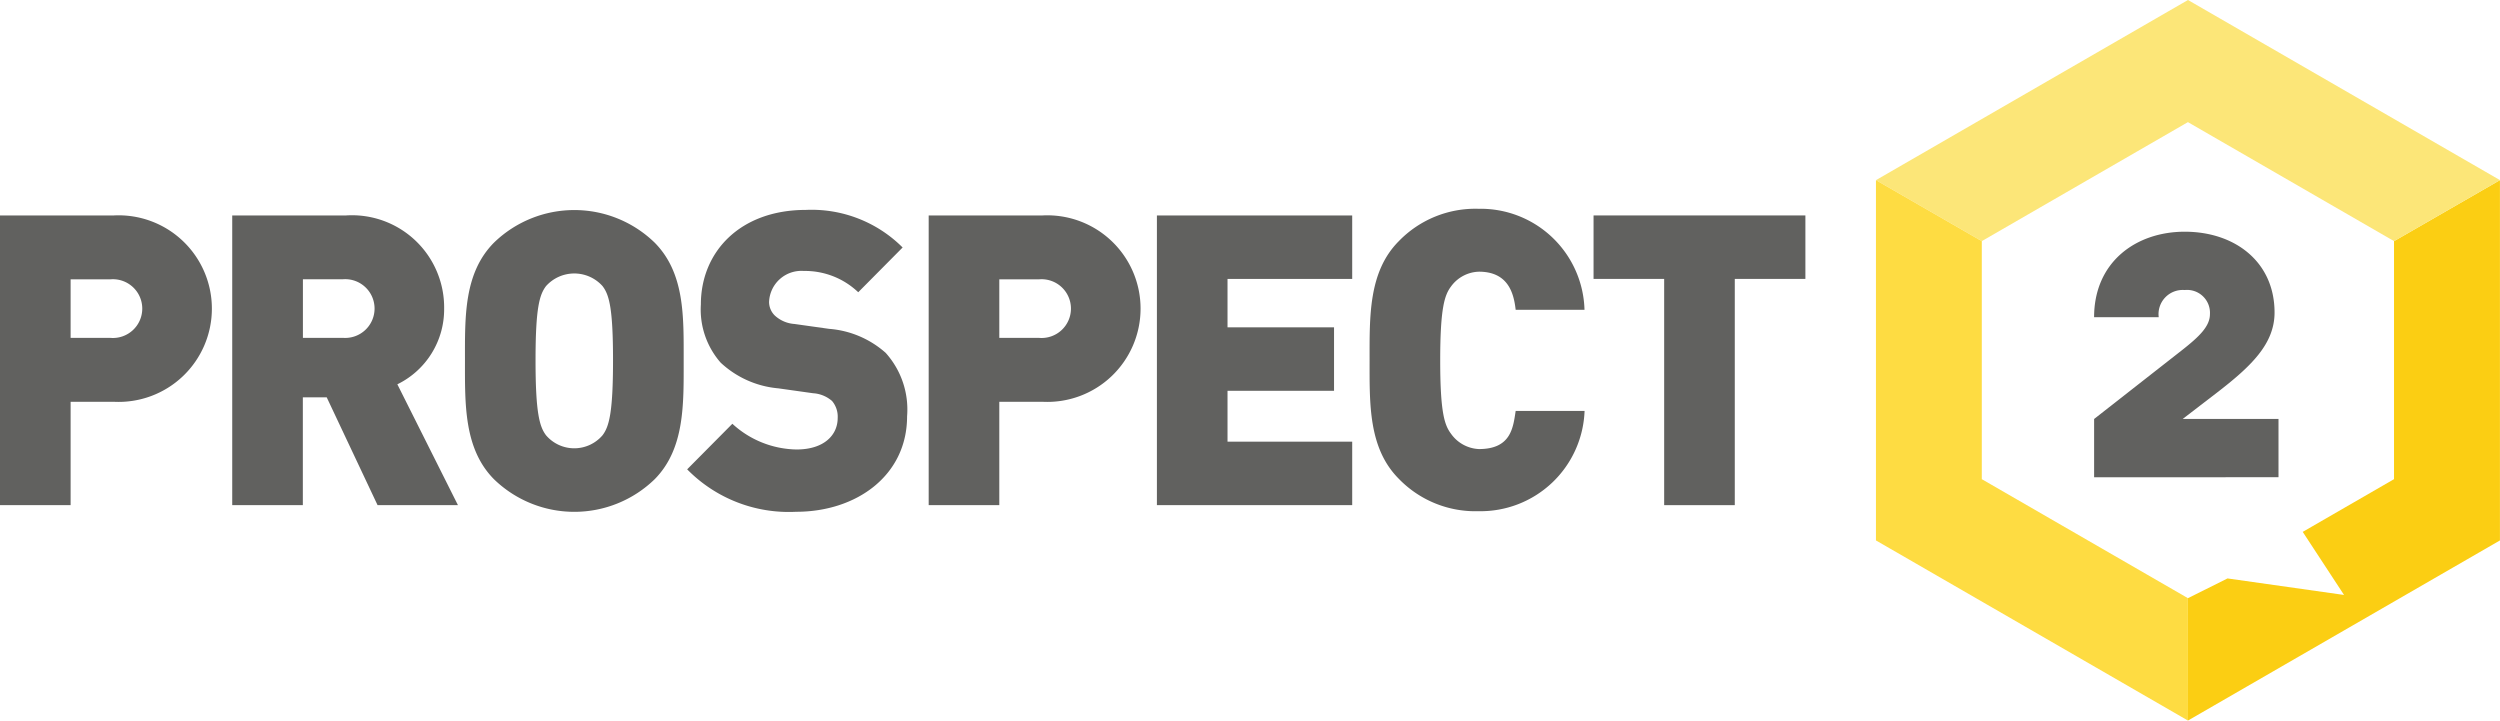 <?xml version="1.0" encoding="UTF-8"?> <svg xmlns="http://www.w3.org/2000/svg" width="136.128" height="39.236" viewBox="0 0 136.128 39.236"><defs><style>.a{fill:#fbce13;}.b{fill:#61615f;}.c{fill:#fce678;}.d{fill:#fedc42;}</style></defs><path class="a" d="M791.65,71.689l2.154-1.076,6.346.9L797.9,68.078l4.971-2.87V52.247l5.768-3.322V68.544l-16.99,9.809Z" transform="translate(-672.514 -39.117)"></path><g transform="translate(0 11.37)"><path class="b" d="M203.621,68.661H201.27v5.628h-3.845V58.514h6.2a5.08,5.08,0,1,1,0,10.147Zm-.176-6.669H201.27v3.19h2.175a1.6,1.6,0,1,0,0-3.19Z" transform="translate(-197.425 -58.153)"></path><path class="b" d="M268.425,74.289l-2.769-5.871h-1.3v5.871h-3.845V58.514h6.2a5.019,5.019,0,0,1,5.339,5.074,4.54,4.54,0,0,1-2.548,4.121l3.3,6.58Zm-1.89-12.3H264.36v3.19h2.175a1.6,1.6,0,1,0,0-3.19Z" transform="translate(-247.866 -58.153)"></path><path class="b" d="M334.036,71.7a6.279,6.279,0,0,1-8.745,0c-1.648-1.661-1.582-4.106-1.582-6.476s-.066-4.749,1.582-6.411a6.28,6.28,0,0,1,8.745,0c1.648,1.662,1.582,4.04,1.582,6.411S335.685,70.036,334.036,71.7ZM331.2,61.181a2.066,2.066,0,0,0-3.077,0c-.351.465-.571,1.16-.571,4.04s.22,3.618.571,4.083a2.023,2.023,0,0,0,3.077,0c.351-.465.571-1.2.571-4.083S331.553,61.646,331.2,61.181Z" transform="translate(-298.391 -56.973)"></path><path class="b" d="M389.987,73.47a7.753,7.753,0,0,1-5.932-2.311l2.461-2.481a5.281,5.281,0,0,0,3.494,1.4c1.516,0,2.241-.8,2.241-1.712a1.324,1.324,0,0,0-.308-.93,1.736,1.736,0,0,0-1.033-.421l-1.89-.266a5.274,5.274,0,0,1-3.142-1.4,4.39,4.39,0,0,1-1.077-3.168c0-2.88,2.153-5.148,5.713-5.148a7.009,7.009,0,0,1,5.273,2.046l-2.417,2.437a4.2,4.2,0,0,0-2.966-1.159,1.76,1.76,0,0,0-1.889,1.691,1.042,1.042,0,0,0,.307.731,1.752,1.752,0,0,0,1.077.465l1.89.266a5.241,5.241,0,0,1,3.076,1.307,4.616,4.616,0,0,1,1.165,3.456C396.03,71.491,393.283,73.47,389.987,73.47Z" transform="translate(-346.638 -56.973)"></path><path class="b" d="M455.844,68.661h-2.351v5.628h-3.845V58.514h6.2a5.08,5.08,0,1,1,0,10.147Zm-.176-6.669h-2.175v3.19h2.175a1.6,1.6,0,1,0,0-3.19Z" transform="translate(-399.08 -58.153)"></path><path class="b" d="M511.633,74.289V58.514h10.634V61.97h-6.789v2.637h5.8v3.456h-5.8v2.769h6.789v3.456Z" transform="translate(-448.638 -58.153)"></path><path class="b" d="M575.326,73.177a5.8,5.8,0,0,1-4.35-1.773c-1.648-1.661-1.582-4.073-1.582-6.444s-.066-4.815,1.582-6.477a5.8,5.8,0,0,1,4.35-1.772,5.657,5.657,0,0,1,5.77,5.5h-3.748c-.1-.9-.407-2.075-2-2.075a1.941,1.941,0,0,0-1.516.8c-.351.466-.593,1.15-.593,4.03s.242,3.532.593,4a1.965,1.965,0,0,0,1.516.828c1.751,0,1.861-1.169,2-2.075H581.1A5.669,5.669,0,0,1,575.326,73.177Z" transform="translate(-494.818 -56.712)"></path><path class="b" d="M637.912,61.97V74.289h-3.845V61.97h-3.845V58.514h11.535V61.97Z" transform="translate(-543.451 -58.153)"></path></g><g transform="translate(114.027 12.623)"><path class="b" d="M766.167,76.329V73.154l4.741-3.712c.987-.772,1.566-1.33,1.566-2a1.246,1.246,0,0,0-1.373-1.309,1.317,1.317,0,0,0-1.416,1.48h-3.519c0-3,2.274-4.656,4.934-4.656,2.746,0,4.892,1.652,4.892,4.4,0,1.716-1.287,2.939-3.154,4.377l-1.845,1.416h5.214v3.175Z" transform="translate(-766.167 -62.963)"></path></g><path class="c" d="M706.92,9.809,723.91,0,740.9,9.809l-5.768,3.322L723.907,6.65l-11.224,6.48Z" transform="translate(-604.772)"></path><path class="d" d="M723.91,78.353l-16.99-9.809V48.926l5.763,3.322V65.208l11.224,6.48Z" transform="translate(-604.772 -39.117)"></path></svg> 